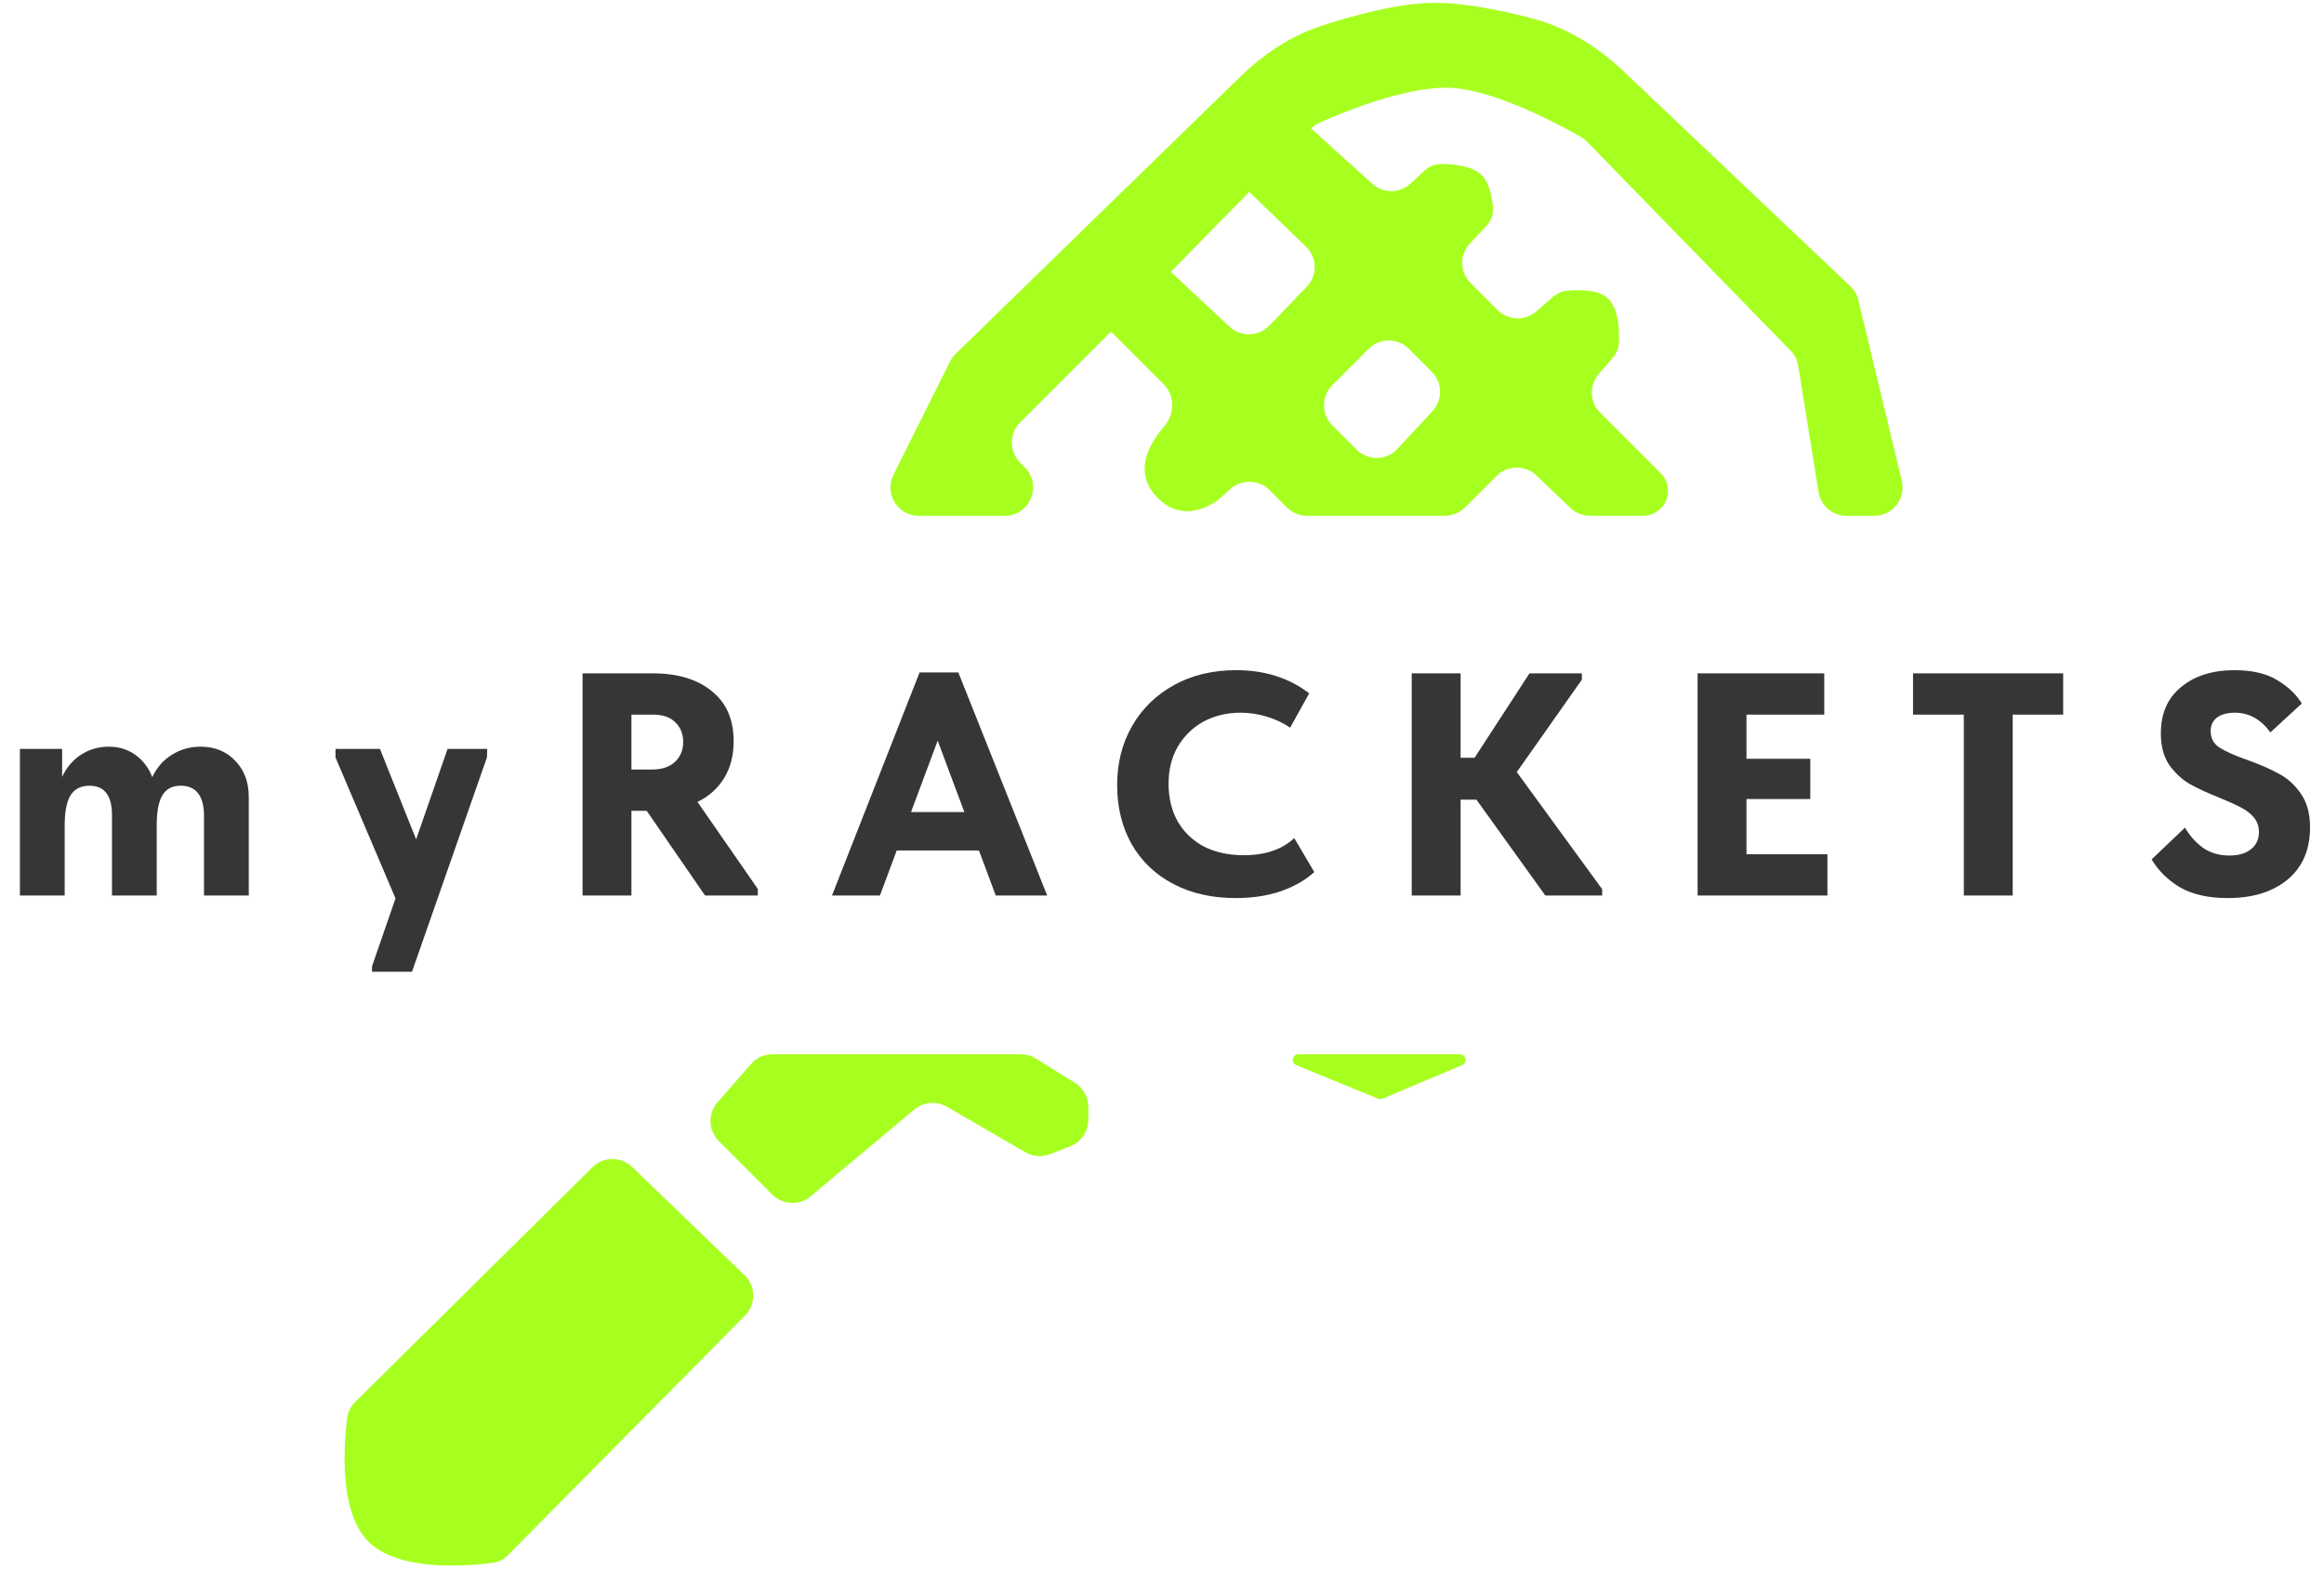 <?xml version="1.0" encoding="UTF-8"?> <svg xmlns="http://www.w3.org/2000/svg" width="410" height="277" viewBox="0 0 410 277" fill="none"><path fill-rule="evenodd" clip-rule="evenodd" d="M195.914 55.586C195.133 56.367 195.133 57.633 195.914 58.414L205.322 67.822C207.329 69.829 207.233 73.082 205.379 75.231C204.861 75.832 204.377 76.441 204 77C201.642 80.502 201.087 83.989 203.5 87C206.875 91.212 211.025 90.753 214.5 88.5C214.858 88.268 215.853 87.377 216.933 86.377C218.933 84.525 222.045 84.545 223.973 86.473L227.036 89.535C227.973 90.473 229.245 91 230.571 91H254.929C256.255 91 257.527 90.473 258.464 89.535L264.046 83.954C265.966 82.034 269.069 81.998 271.034 83.873L277.051 89.617C277.981 90.505 279.217 91 280.503 91H289.866C292.565 91 294.63 88.594 294.219 85.925V85.925C294.077 84.999 293.643 84.143 292.98 83.48L282.292 72.792C280.437 70.937 280.331 67.964 282.049 65.982L284.512 63.14C285.156 62.396 285.574 61.481 285.615 60.499C285.707 58.286 285.567 54.223 283.5 52.5C281.695 50.995 278.226 51.112 276.326 51.314C275.452 51.407 274.65 51.803 273.986 52.379L271.018 54.951C269.036 56.669 266.063 56.563 264.208 54.708L259.423 49.923C257.515 48.015 257.465 44.937 259.311 42.968L262.176 39.912C263.028 39.004 263.523 37.808 263.401 36.569C263.229 34.829 262.763 32.344 261.5 31C259.831 29.224 256.299 28.936 254.19 28.935C253.091 28.935 252.064 29.405 251.259 30.152L248.856 32.384C246.957 34.148 244.025 34.168 242.102 32.431L231.411 22.774C230.62 22.06 229.409 22.091 228.656 22.844L220.438 31.062C219.648 31.852 219.659 33.137 220.463 33.914L230.409 43.529C232.393 45.447 232.449 48.609 230.534 50.595L223.919 57.455C222.022 59.421 218.899 59.502 216.904 57.636L205.706 47.161C205.312 46.792 204.697 46.803 204.316 47.184L195.914 55.586ZM248.536 61.535C246.583 59.583 243.417 59.583 241.464 61.535L235.036 67.965C233.083 69.917 233.083 73.083 235.036 75.035L239.331 79.331C241.335 81.335 244.602 81.275 246.531 79.198L252.721 72.531C254.551 70.56 254.495 67.495 252.593 65.593L248.536 61.535Z" fill="#A7FF1F"></path><path d="M257.548 186H229.072C227.976 186 227.679 187.509 228.693 187.925L243.115 193.842C243.362 193.943 243.638 193.942 243.883 193.839L257.936 187.922C258.942 187.498 258.639 186 257.548 186Z" fill="#A7FF1F"></path><path d="M167.622 63.763L157.618 83.77C155.956 87.095 158.373 91.006 162.09 91.006H177.256C181.663 91.006 183.915 85.718 180.86 82.541L179.898 81.54C178.01 79.577 178.041 76.465 179.966 74.54L196 58.5L207.5 47L231.378 22.641C231.789 22.221 232.263 21.881 232.8 21.64C235.989 20.206 248.014 15.08 256 15.5C264.187 15.931 276.232 22.619 278.944 24.182C279.319 24.398 279.653 24.663 279.954 24.973L315.896 61.873C316.614 62.611 317.088 63.552 317.251 64.568L320.824 86.8C321.214 89.224 323.305 91.006 325.761 91.006H330.655C333.889 91.006 336.273 87.982 335.516 84.837L327.846 52.947C327.62 52.007 327.127 51.152 326.425 50.487L286.458 12.602C281.871 8.254 276.438 4.85 270.323 3.248C264.871 1.819 257.975 0.393 252.5 0.506C246.464 0.632 238.842 2.698 233.154 4.554C227.704 6.332 222.89 9.561 218.782 13.56L168.606 62.416C168.205 62.807 167.872 63.262 167.622 63.763Z" fill="#A7FF1F"></path><path d="M131.35 224.985L111.516 205.885C109.56 204.002 106.46 204.023 104.531 205.932L62.623 247.389C61.892 248.112 61.401 249.04 61.267 250.059C60.698 254.399 59.65 266.65 65 272C70.35 277.35 82.602 276.302 86.941 275.733C87.96 275.599 88.888 275.108 89.611 274.377L131.436 232.103C133.397 230.121 133.358 226.918 131.35 224.985Z" fill="#A7FF1F"></path><path d="M132.506 187.707L126.58 194.48C124.847 196.461 124.946 199.446 126.808 201.308L136.265 210.765C138.096 212.596 141.023 212.726 143.009 211.064L161.315 195.746C162.927 194.398 165.21 194.201 167.029 195.254L180.921 203.297C182.235 204.057 183.824 204.18 185.239 203.629L188.812 202.24C190.734 201.492 192 199.642 192 197.58V195.285C192 193.554 191.104 191.945 189.632 191.034L182.709 186.749C181.919 186.259 181.007 186 180.078 186H136.269C134.827 186 133.455 186.622 132.506 187.707Z" fill="#A7FF1F"></path><path d="M43.889 140.64V158H35.993V144C35.993 140.416 34.612 138.624 31.849 138.624C30.393 138.624 29.329 139.184 28.657 140.304C27.985 141.424 27.649 143.179 27.649 145.568V158H19.753V143.832C19.753 142.04 19.418 140.733 18.745 139.912C18.111 139.053 17.122 138.624 15.777 138.624C14.247 138.624 13.127 139.203 12.418 140.36C11.745 141.48 11.409 143.253 11.409 145.68V158H3.514V132.128H10.961V137.056C11.745 135.376 12.866 134.069 14.322 133.136C15.777 132.203 17.401 131.736 19.194 131.736C20.985 131.736 22.553 132.221 23.898 133.192C25.241 134.163 26.231 135.469 26.866 137.112C27.649 135.432 28.788 134.125 30.282 133.192C31.812 132.221 33.511 131.736 35.377 131.736C37.879 131.736 39.913 132.557 41.481 134.2C43.087 135.843 43.889 137.989 43.889 140.64ZM73.415 148.088L78.959 132.128H85.959L85.903 133.64L72.687 171.44H65.631V170.488L69.775 158.504L59.191 133.64V132.128H67.031L73.415 148.088ZM133.687 156.824V158H124.391L114.087 143.048H111.399V158H102.775V118.8H115.151C119.556 118.8 123.028 119.845 125.567 121.936C128.143 123.989 129.431 126.939 129.431 130.784C129.431 133.285 128.871 135.451 127.751 137.28C126.631 139.109 125.063 140.509 123.047 141.48L133.687 156.824ZM111.399 126.08V135.768H115.039C116.756 135.768 118.1 135.32 119.071 134.424C120.042 133.528 120.527 132.352 120.527 130.896C120.527 129.477 120.06 128.32 119.127 127.424C118.231 126.528 116.924 126.08 115.207 126.08H111.399ZM184.746 158H175.674L172.706 150.048H158.202L155.234 158H146.778L162.234 118.632H169.066L184.746 158ZM165.426 130.672L160.722 143.272H170.13L165.426 130.672ZM197.088 138.512C197.088 134.629 197.965 131.157 199.72 128.096C201.474 125.035 203.938 122.627 207.112 120.872C210.285 119.117 213.944 118.24 218.088 118.24C223.128 118.24 227.421 119.603 230.968 122.328L227.608 128.376C226.338 127.517 224.938 126.864 223.408 126.416C221.914 125.968 220.402 125.744 218.872 125.744C216.445 125.744 214.261 126.267 212.32 127.312C210.416 128.357 208.904 129.832 207.784 131.736C206.701 133.603 206.16 135.768 206.16 138.232C206.16 140.808 206.701 143.048 207.784 144.952C208.904 146.856 210.453 148.331 212.432 149.376C214.448 150.384 216.781 150.888 219.432 150.888C223.202 150.888 226.17 149.88 228.336 147.864L231.864 153.856C230.37 155.237 228.429 156.357 226.04 157.216C223.65 158.037 220.981 158.448 218.032 158.448C213.813 158.448 210.117 157.608 206.944 155.928C203.77 154.248 201.325 151.896 199.608 148.872C197.928 145.848 197.088 142.395 197.088 138.512ZM279.071 119.92L267.591 136.216L282.655 156.88V158H272.631L260.479 141.088H257.679V158H249.055V118.8H257.679V133.696H260.143L269.831 118.8H279.071V119.92ZM322.396 158H299.492V118.8H321.836V126.08H308.116V133.864H319.372V140.976H308.116V150.72H322.396V158ZM355.081 158H346.457V126.08H337.497V118.8H363.985V126.08H355.081V158ZM379.594 151.616L385.474 146.016C386.296 147.435 387.341 148.611 388.61 149.544C389.917 150.477 391.485 150.944 393.314 150.944C394.92 150.944 396.189 150.571 397.122 149.824C398.056 149.077 398.522 148.069 398.522 146.8C398.522 145.792 398.224 144.933 397.626 144.224C397.029 143.515 396.282 142.936 395.386 142.488C394.49 142.003 393.221 141.424 391.578 140.752C389.413 139.893 387.64 139.072 386.258 138.288C384.877 137.467 383.682 136.347 382.674 134.928C381.704 133.472 381.218 131.624 381.218 129.384C381.218 125.875 382.413 123.149 384.802 121.208C387.192 119.229 390.328 118.24 394.21 118.24C397.309 118.24 399.81 118.819 401.714 119.976C403.656 121.133 405.112 122.515 406.082 124.12L400.538 129.216C398.858 126.901 396.768 125.744 394.266 125.744C392.96 125.744 391.914 126.024 391.13 126.584C390.384 127.144 390.01 127.947 390.01 128.992C390.01 130.261 390.533 131.232 391.578 131.904C392.624 132.576 394.266 133.304 396.506 134.088C398.784 134.909 400.65 135.731 402.106 136.552C403.6 137.336 404.869 138.493 405.914 140.024C406.997 141.555 407.538 143.533 407.538 145.96C407.538 149.917 406.213 152.997 403.562 155.2C400.912 157.365 397.402 158.448 393.034 158.448C389.6 158.448 386.781 157.813 384.578 156.544C382.413 155.237 380.752 153.595 379.594 151.616Z" fill="#363636"></path></svg> 